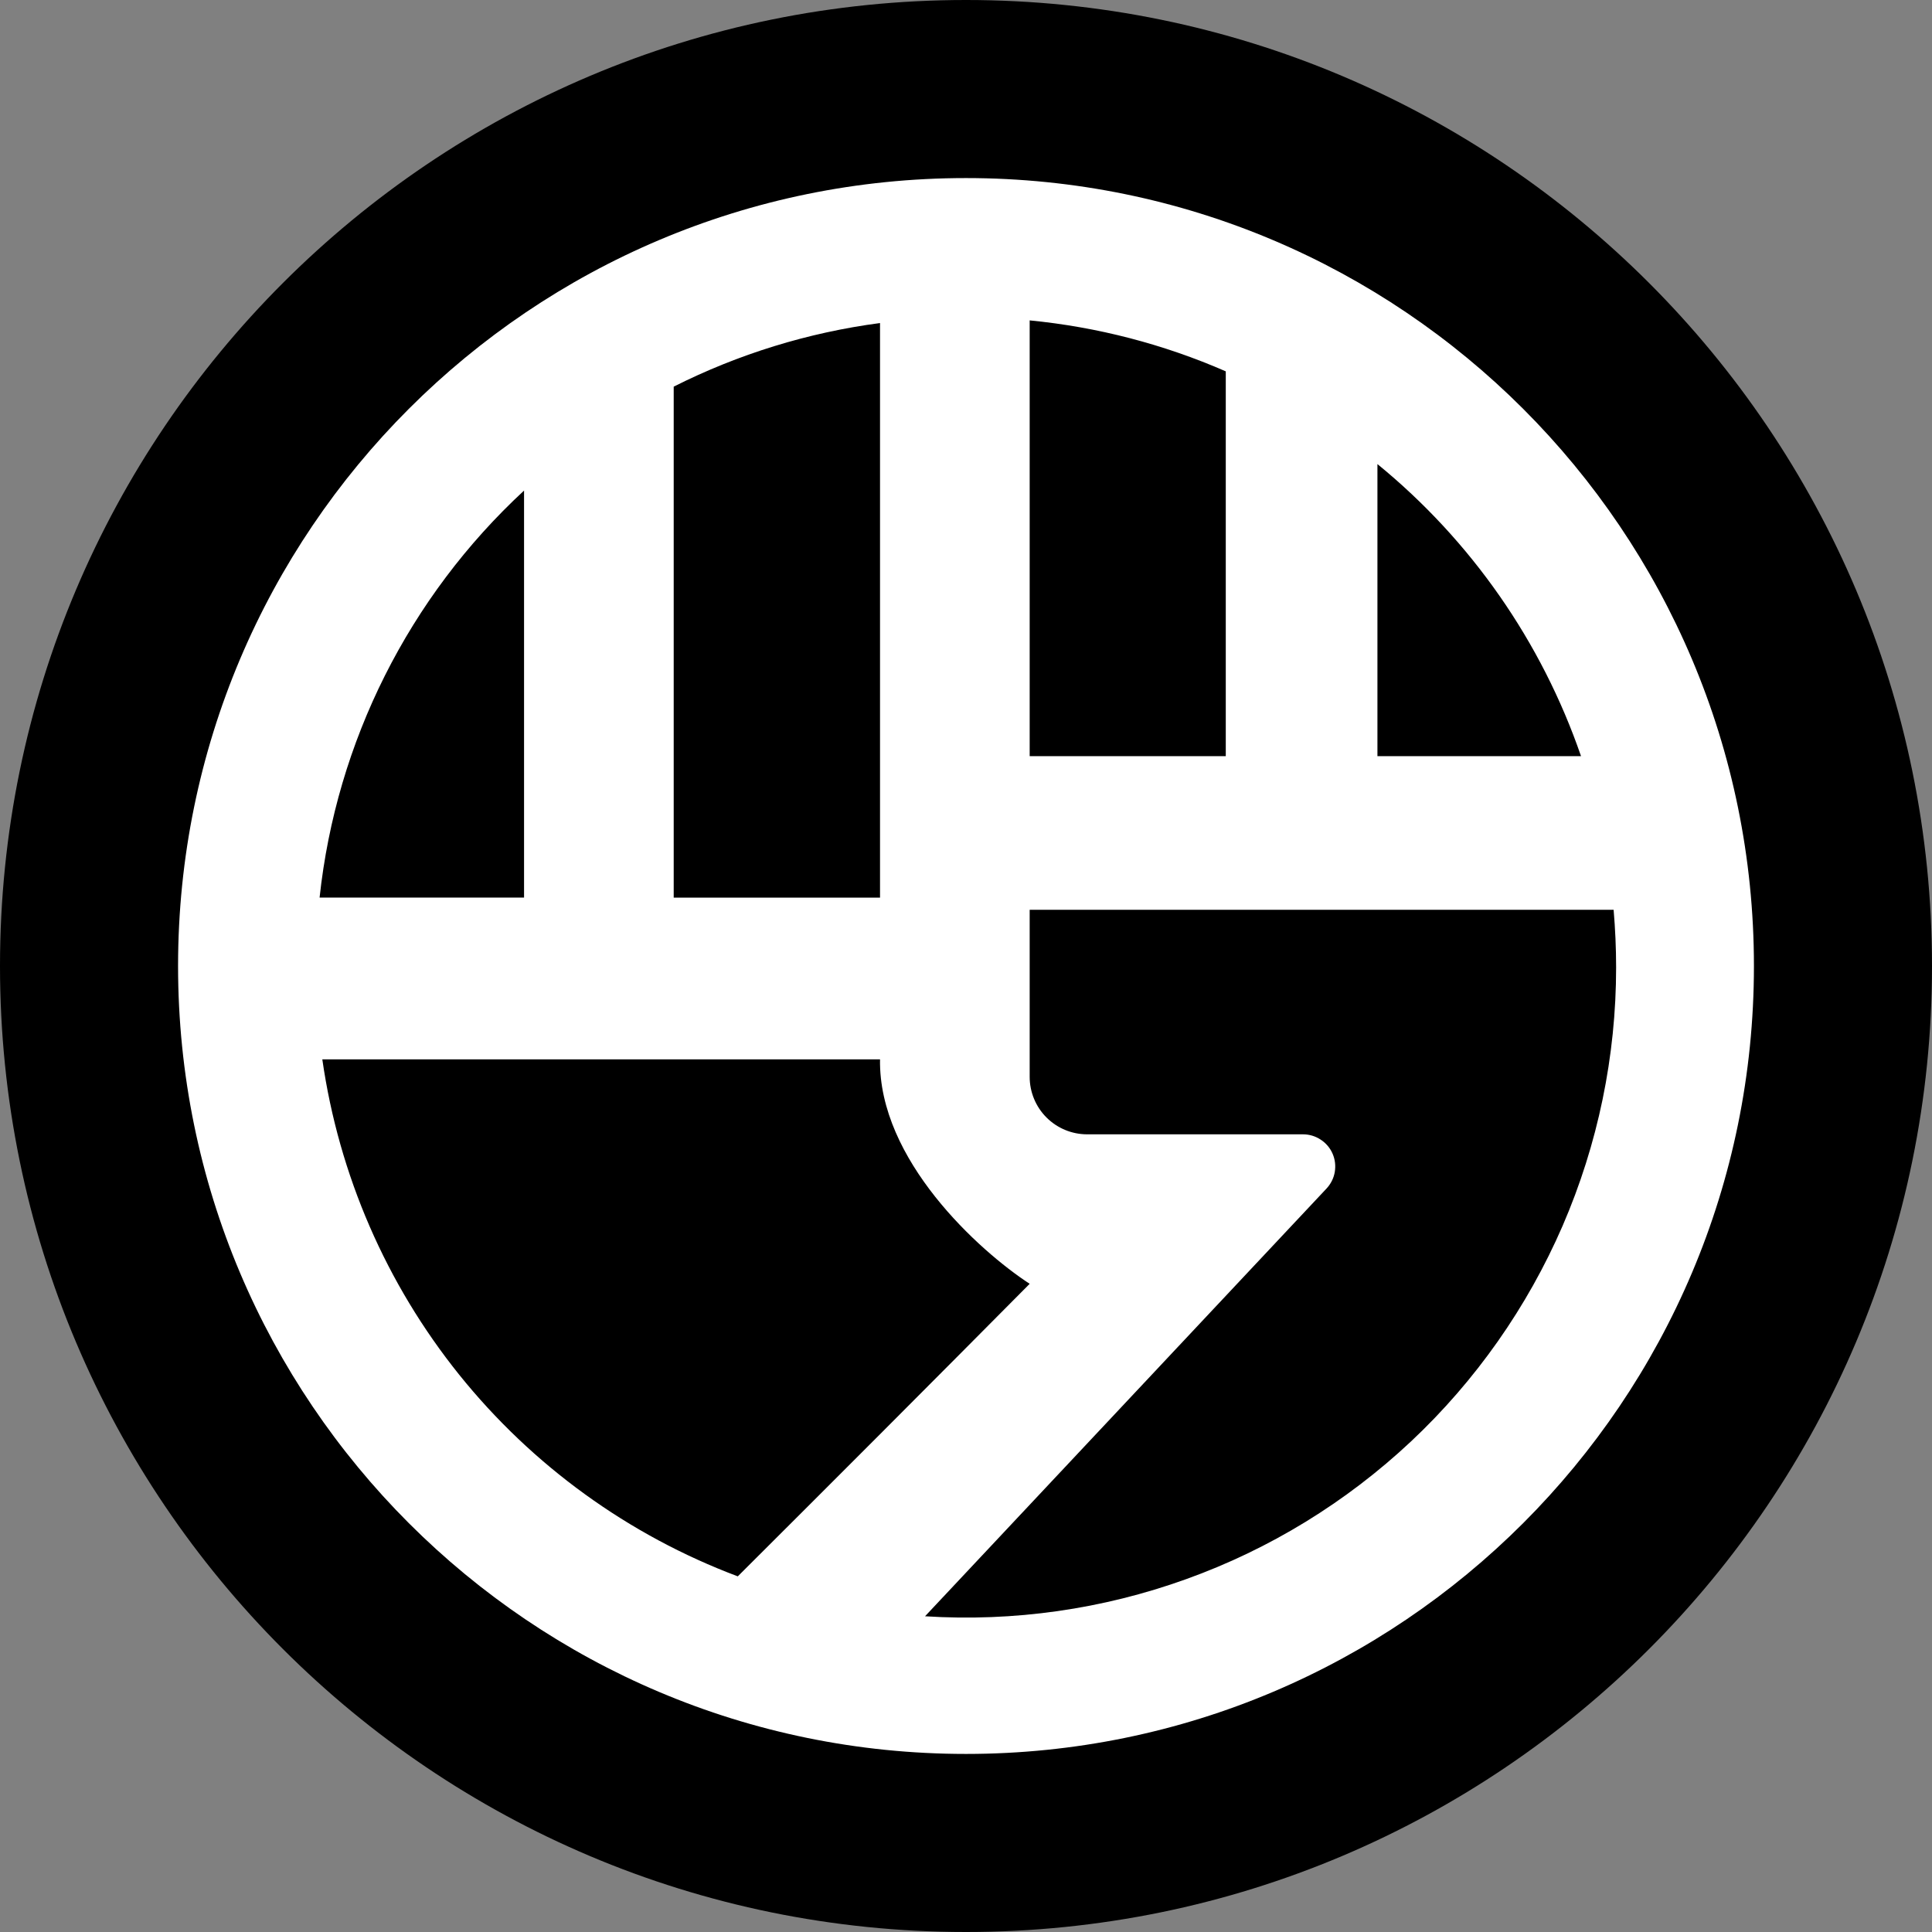<svg width="24" height="24" viewBox="0 0 24 24" fill="none" xmlns="http://www.w3.org/2000/svg">
<rect x="0" y="0" width="24" height="24" fill="#808080" stroke="none"/>
<g clip-path="url(#clip0_39_10)">
<path d="M12 24C18.627 24 24 18.627 24 12C24 5.373 18.627 0 12 0C5.373 0 0 5.373 0 12C0 18.627 5.373 24 12 24Z" fill="black"/>
<path fill-rule="evenodd" clip-rule="evenodd" d="M21.788 12C21.788 17.406 17.406 21.788 12 21.788C6.594 21.788 2.212 17.406 2.212 12C2.212 6.594 6.594 2.212 12 2.212C17.406 2.212 21.788 6.594 21.788 12ZM20.076 12.018C20.076 13.121 19.85 14.213 19.412 15.226C18.973 16.238 18.332 17.151 17.528 17.906C16.723 18.661 15.773 19.244 14.734 19.617C13.696 19.991 12.592 20.148 11.491 20.078L16.479 14.764C16.532 14.707 16.568 14.636 16.581 14.559C16.594 14.482 16.585 14.403 16.554 14.332C16.523 14.26 16.471 14.199 16.406 14.157C16.341 14.114 16.265 14.091 16.187 14.091H13.505C13.316 14.091 13.134 14.016 13 13.882C12.866 13.748 12.791 13.566 12.791 13.377V11.302H20.045C20.065 11.538 20.076 11.777 20.076 12.018ZM19.64 9.393C19.15 7.972 18.275 6.716 17.111 5.765V9.393H19.64ZM15.227 4.613C14.453 4.275 13.631 4.062 12.791 3.98V9.393H15.227V4.613ZM10.932 4.013C10.039 4.131 9.173 4.398 8.369 4.803V11.151H10.932V4.013ZM6.51 6.094C5.08 7.417 4.178 9.213 3.97 11.15H6.51V6.094ZM4.004 13.16H10.932C10.912 14.406 12.162 15.538 12.791 15.948C11.586 17.163 10.377 18.374 9.165 19.582C7.808 19.072 6.613 18.207 5.705 17.078C4.797 15.948 4.21 14.595 4.004 13.16Z" fill="white"/>
</g>
<defs>
<clipPath id="clip0_39_10">
<rect width="24" height="24" fill="white"/>
</clipPath>
</defs>
</svg>
